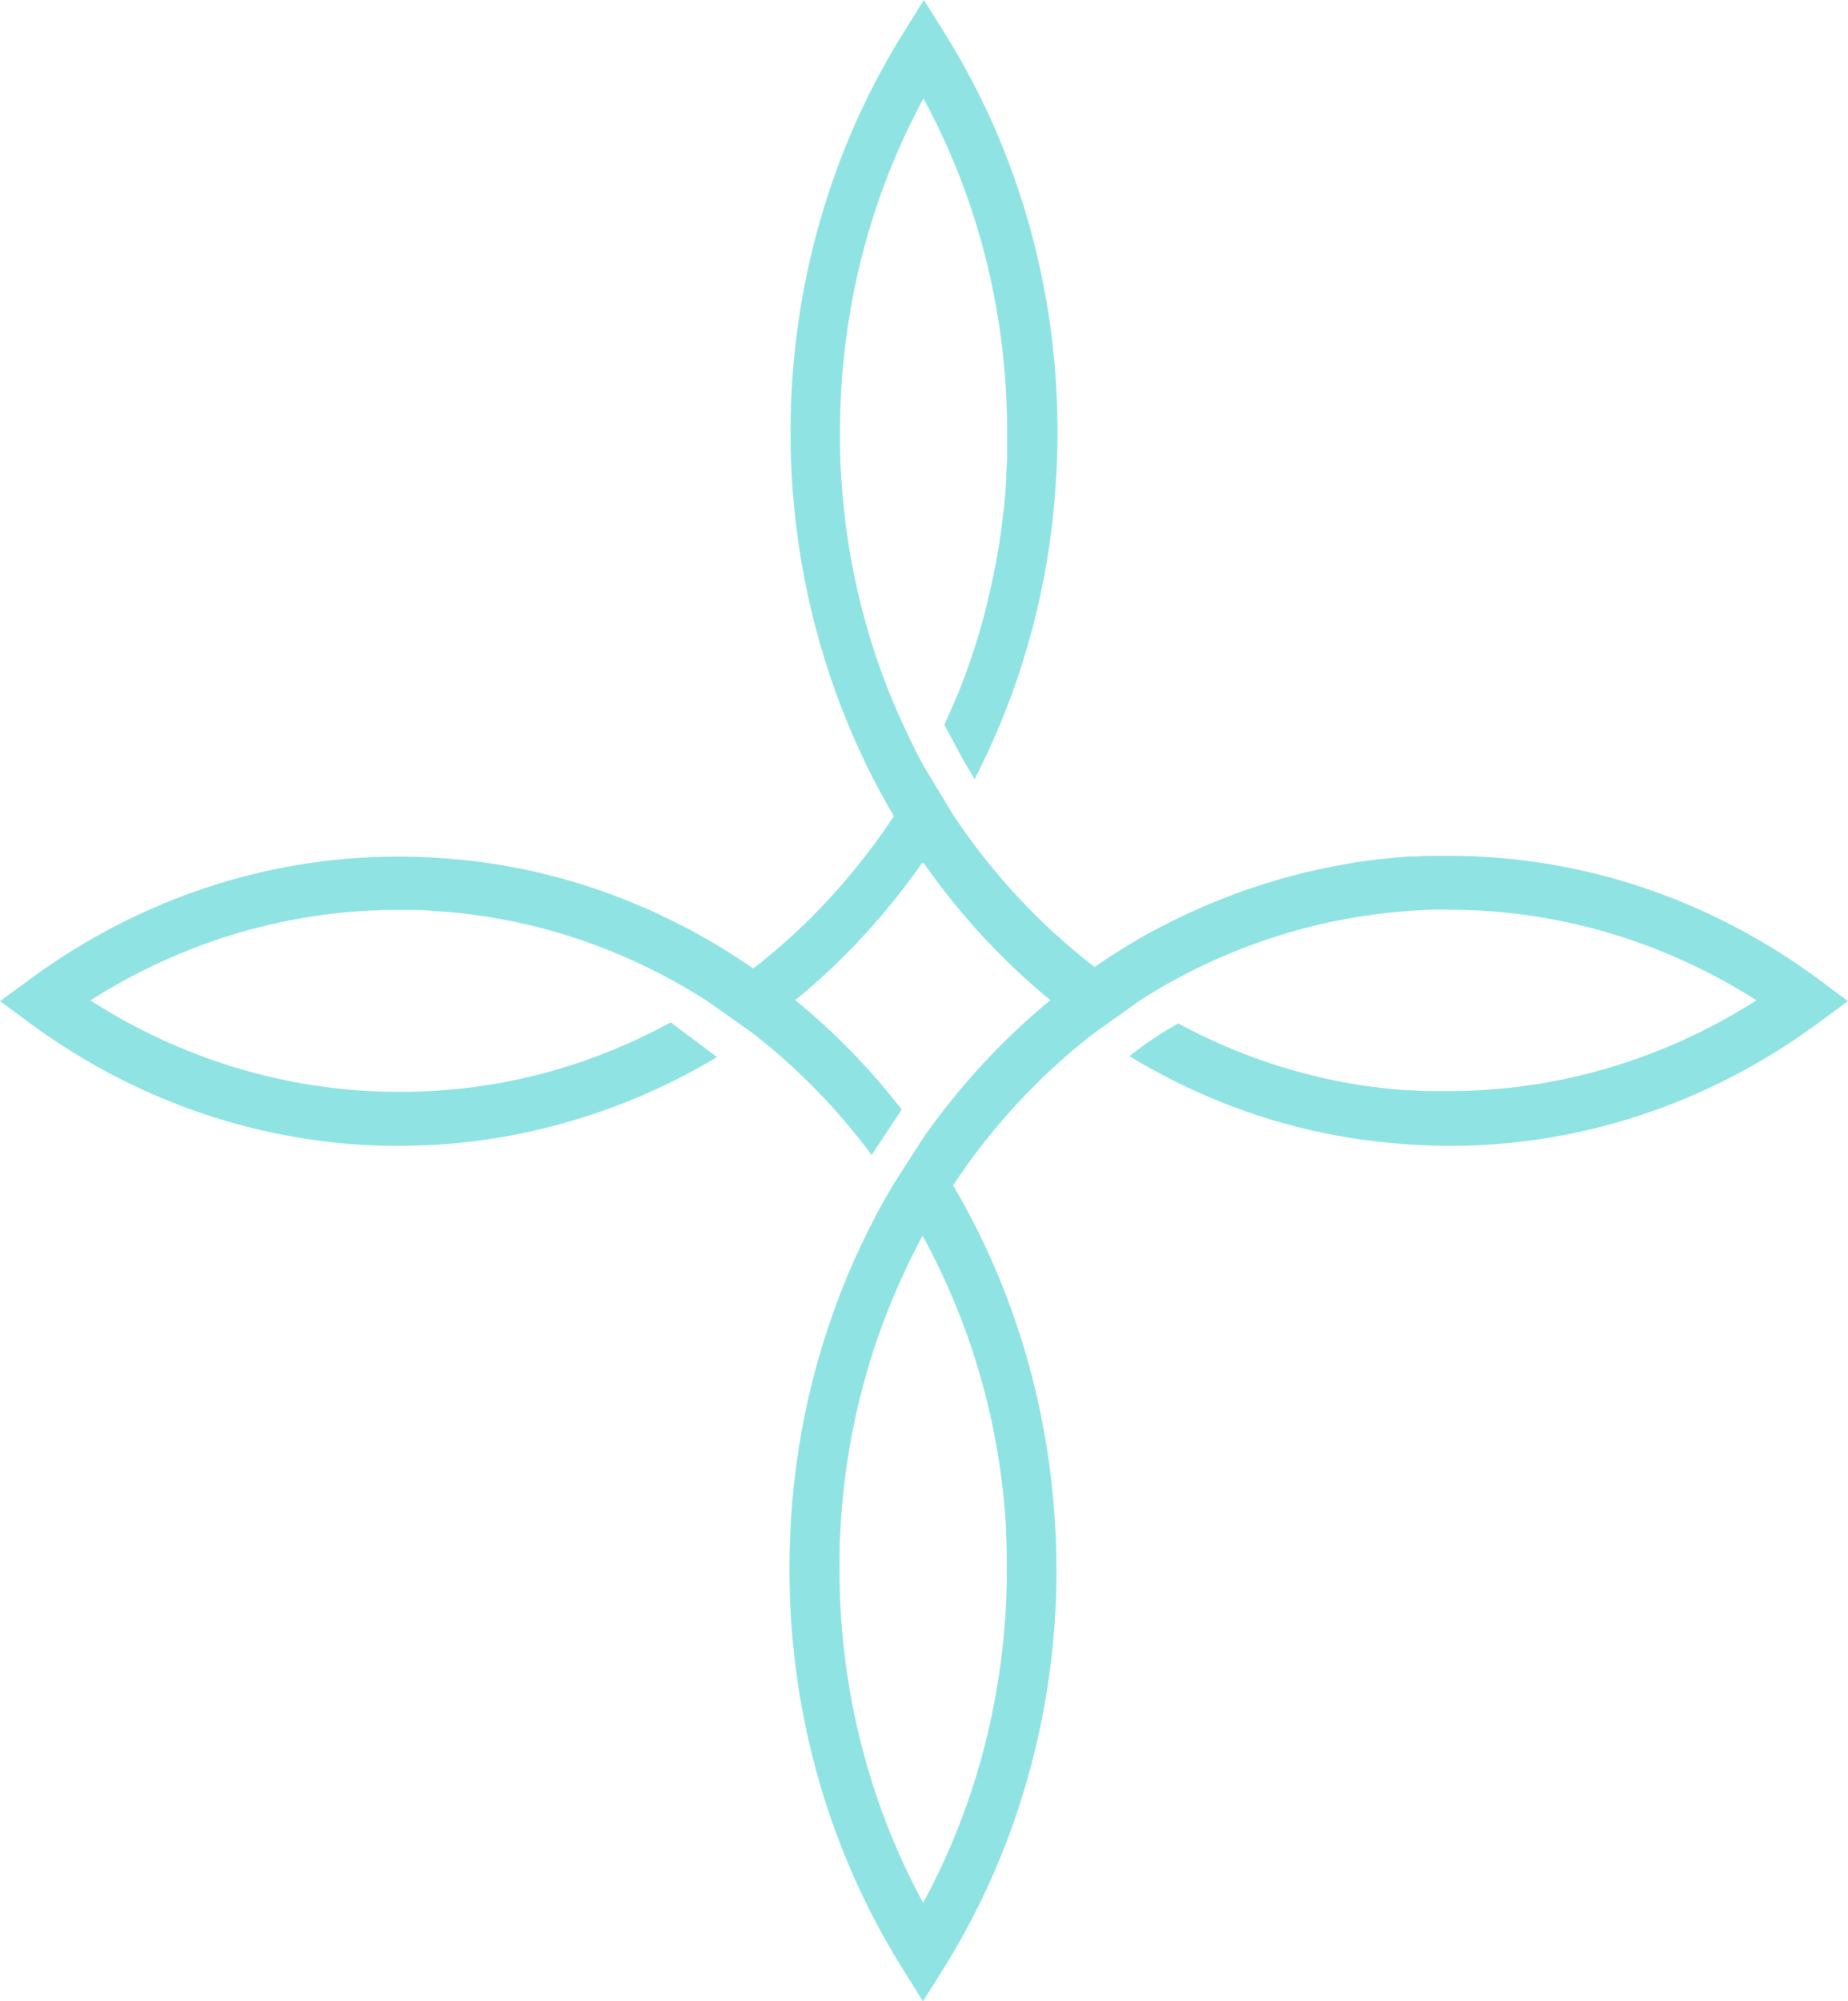 <?xml version="1.0" encoding="UTF-8"?> <!-- Creator: CorelDRAW 2018 (64-Bit) --> <svg xmlns="http://www.w3.org/2000/svg" xmlns:xlink="http://www.w3.org/1999/xlink" xml:space="preserve" width="67.4mm" height="72.966mm" style="shape-rendering:geometricPrecision; text-rendering:geometricPrecision; image-rendering:optimizeQuality; fill-rule:evenodd; clip-rule:evenodd" viewBox="0 0 7173.25 7765.6"> <defs> <style type="text/css"> <![CDATA[ .fil0 {fill:#21CAC8;fill-opacity:0.502} ]]> </style> </defs> <g id="Слой_x0020_1">  <path class="fil0" d="M7052.13 3794.66c-416.41,-305.39 -907.01,-470.29 -1409.86,-473.93l-37.37 0c-13.2,0 -26.44,0 -39.62,0 -21.91,0 -43.49,0 -64.43,2.44l-24.81 0c-10.97,0 -21.91,0 -32.21,2.44 -10.31,2.44 -23.85,0 -35.78,2.8l-59.62 5.93 -37.37 4.89 -32.22 4.53c-11.26,0 -22.53,3.15 -32.21,5.24 -9.7,2.1 -21.58,3.14 -32.23,5.6 -10.63,2.44 -25.76,4.17 -38.67,6.96 -27.69,5.25 -55.72,11.53 -83.45,17.82 -16.42,3.48 -32.21,7.31 -48.3,11.5 -28.02,6.98 -56.4,14.67 -84.76,23.04l-50.88 15.36 -81.52 26.87 -48.31 18.15 -48.98 19.19 -6.11 2.44c-17.43,6.63 -34.18,13.96 -51.23,21.3l-70.25 31.41c-46.71,22.35 -92.81,45.71 -137.88,69.8 -72.5,39.79 -144.66,84.8 -215.2,133.67 -210.93,-162.15 -395.85,-360.7 -547.39,-587.71l0 0 -2.27 -3.5 -18.36 -30.35 -96.65 -160.19c-23.85,-43.99 -46.08,-88.3 -67.34,-134.04 -144.82,-305.33 -230.33,-639.56 -251.3,-982.08 -2.58,-34.9 -4.19,-69.8 -4.83,-104.69 -0.65,-34.9 0,-62.82 0,-94.57 3.04,-447.69 114.72,-886.63 323.78,-1272.81 216.6,398.45 328.77,853.34 324.45,1315.73 0,19.89 0,39.42 0,58.98 0,5.23 0,10.81 0,16.05 0,22.68 -1.95,45.02 -3.22,67.36 0,6.97 0,13.96 0,20.93l-2.91 41.18c0,11.87 -1.93,23.73 -3.21,34.9 0,18.86 -3.54,37.36 -5.81,55.84 0.16,0.57 0.16,1.17 0,1.75 -2.58,24.08 -5.79,48.17 -9.03,72.59 -3.21,24.44 -7.08,48.51 -11.27,72.95 -4.18,24.44 -8.38,48.17 -13.52,72.23 -8.38,42.94 -18.05,86.21 -28.68,129.48 -2.89,11.52 -5.47,23.04 -8.71,34.9 -3.21,11.88 -6.76,25.48 -10.3,38.4 -8.38,30.36 -17.39,60.38 -26.75,90.39 -5.8,18.15 -11.59,34.9 -17.72,53.04 0,3.14 -2.25,6.29 -3.21,9.42 -5.81,18.15 -12.57,34.9 -19.02,53.76 -9.98,26.87 -20.3,54.09 -32.21,80.96 -15.14,37.01 -32.22,72.95 -47.69,109.24 21.58,39.78 58.63,112.73 96.65,176.26 6.78,11.5 13.86,22.67 20.64,34.9l2.89 -5.6c14.18,-27.56 28.02,-55.84 41.23,-83.76 150.69,-318.68 241.99,-666.38 268.7,-1023.27 0,-20.23 2.89,-40.84 4.19,-61.07 2.89,-49.55 4.51,-99.12 4.83,-149.02l0 -4.9c4.14,-558.5 -148.68,-1105.16 -438.17,-1567.35l-80.54 -128.43 -79.9 128.08c-281.76,451.16 -433.97,982.55 -437.53,1527.24 0,10.46 0,20.58 0,31.05 0,71.43 2.69,142.87 8.07,214.29 26.69,360.38 118.43,711.6 269.98,1033.73 9.03,19.89 18.7,39.44 28.68,58.98l10.63 20.95c8.38,16.4 17.08,34.9 25.78,49.21 5.14,10.12 10.3,19.89 15.78,29.31 11.59,21.99 23.84,42.92 36.4,64.57l5.48 9.77c-95.19,143.84 -203.8,276.7 -324.12,396.47 -70.19,69.58 -144.21,134.5 -221.65,194.38 -48.33,-33.5 -97.09,-64.91 -146.28,-94.22 -22.87,-13.61 -45.74,-26.87 -68.95,-39.44 -16.41,-9.42 -32.21,-18.15 -49.91,-26.86l-50.6 -25.48 -50.9 -24.44c-17.08,-8.02 -32.22,-15.71 -50.9,-23.03 -247.25,-108.75 -508.91,-174.13 -775.15,-193.7 -53.16,-4.19 -107.29,-6.63 -161.09,-6.98l-38.02 0c-504.27,2.5 -996.41,167.61 -1413.71,474.3l-118.24 86.55 118.24 87.25c415.09,304.58 903.98,469.59 1405.33,474.28l4.51 0c64.44,0 128.86,-1.72 193.31,-6.28 343.9,-25.35 679.55,-125.69 986.82,-294.9l0 0c25.13,-13.95 50.26,-28.27 75.06,-43.27l-179.78 -134.71c-287.37,157.23 -601.84,247.79 -923.35,265.93 -32.23,2.1 -64.44,3.14 -96.65,3.51l-54.46 0c-414.72,-3.61 -821.2,-125.95 -1178.19,-354.6 368.05,-234.3 788.05,-355.68 1214.93,-351.1l20.3 0c32.21,0 64.43,0 96.65,3.83 279.51,16.52 553.98,87.45 810.28,209.4 41.56,19.9 83.12,41.19 123.7,63.53 41.56,23.04 82.48,47.47 123.4,73.3l179.78 126.68c173.69,134.57 329.66,294.1 463.6,474.29l116.63 -176.58c-121.43,-156.91 -258.92,-298.35 -409.8,-421.62l-2.92 -2.78 2.92 -2.79c62.96,-51.22 123.5,-105.85 181.39,-163.69 112.76,-111.94 215.95,-234.72 308.3,-366.81l2.59 3.83 2.27 -3.83c140.68,201.44 306.32,380.88 492.27,533.28 -186.63,153.42 -353.02,333.78 -494.54,536.07l-116.62 181.81c-44.92,75.37 -86.22,153.17 -123.71,233.13 -157.17,332.34 -249.84,696.01 -272.24,1068.65 -2.89,54.43 -4.82,109.23 -5.47,164.72l0 50.27c4.13,543.06 156.59,1072.63 438.15,1521.98l79.9 128.1 80.54 -128.1c281.76,-451.06 434.09,-982.26 437.85,-1526.86l0 -4.19c0,-71.89 -1.94,-144.16 -7.1,-215.68 -23.97,-369.23 -116.35,-729.46 -271.59,-1059.21l0 0c-37.28,-79.54 -78.26,-157 -122.75,-232.09 150.23,-226.84 333.86,-425.42 543.52,-587.72 1.43,-1.29 2.93,-2.46 4.52,-3.5l0 0 5.45 -3.83 27.06 -19.2 146.91 -104.69c40.6,-26.17 81.86,-50.61 123.07,-73.3 280.98,-154.74 587.72,-246.94 902.13,-271.18 32.21,-2.79 64.42,-4.52 96.65,-5.92 32.21,-1.39 61.82,0 92.78,0 413.77,3 819.55,124.22 1176.27,351.44 -368.19,234.66 -788.43,356.28 -1215.6,351.8 -16.41,0 -32.22,0 -48.97,0l-20.29 0 -60.91 -3.13 -14.79 0c-14.2,0 -28.02,-2.1 -41.89,-3.51 -13.86,-1.39 -23.83,-1.73 -35.44,-3.49l-48 -5.95 -5.78 0c-21.91,-2.76 -43.53,-5.91 -64.44,-9.76 -20.93,-3.86 -44.79,-7.66 -67.03,-11.86l-66.36 -14.31c-39.96,-9.42 -80.23,-19.88 -119.86,-31.41l-32.21 -9.77c-11.94,-3.15 -23.84,-7.33 -35.78,-11.16 -28.36,-9.44 -56.39,-18.86 -84.08,-29.32l-39.63 -15.36c-48,-18.5 -95.04,-39.1 -141.75,-61.42 -32.23,-16.06 -67.66,-33.15 -101.17,-51.65 -55.93,30.65 -109.81,65.62 -161.08,104.69 -9.97,7.32 -19.32,14.66 -28.7,22.34 26.44,16.4 53.5,31.76 80.28,46.75 241.91,134.74 502.53,225.73 771.57,269.42 59.95,9.77 121.15,17.1 182.35,22.34 61.2,5.23 122.74,8.76 184.95,9.42l12.53 0c512.98,2.98 1014.76,-162.49 1439.18,-474.62l118.23 -86.91 -121.12 -90.05zm-3147.67 2144.98c2.25,34.89 3.21,69.77 3.54,104.67 0,21.66 0,43.61 0,65.28 -2.94,448.16 -114.96,887.57 -324.76,1273.83 -216.37,-398.53 -328.51,-853.36 -324.43,-1315.73 0,-5.58 0,-10.81 0,-16.39 0,-34.9 0,-69.79 2.89,-104.71 14.39,-304.68 79.9,-604.02 193.3,-883.32 18.37,-45.36 38.03,-89.68 58.96,-134.73 20.95,-44.98 43.5,-90.03 67.34,-133.63 23.85,43.95 46.71,88.27 67.98,133.63 150.17,313.74 237.55,658.26 256.46,1011.1l-1.29 0z"></path> </g> </svg> 